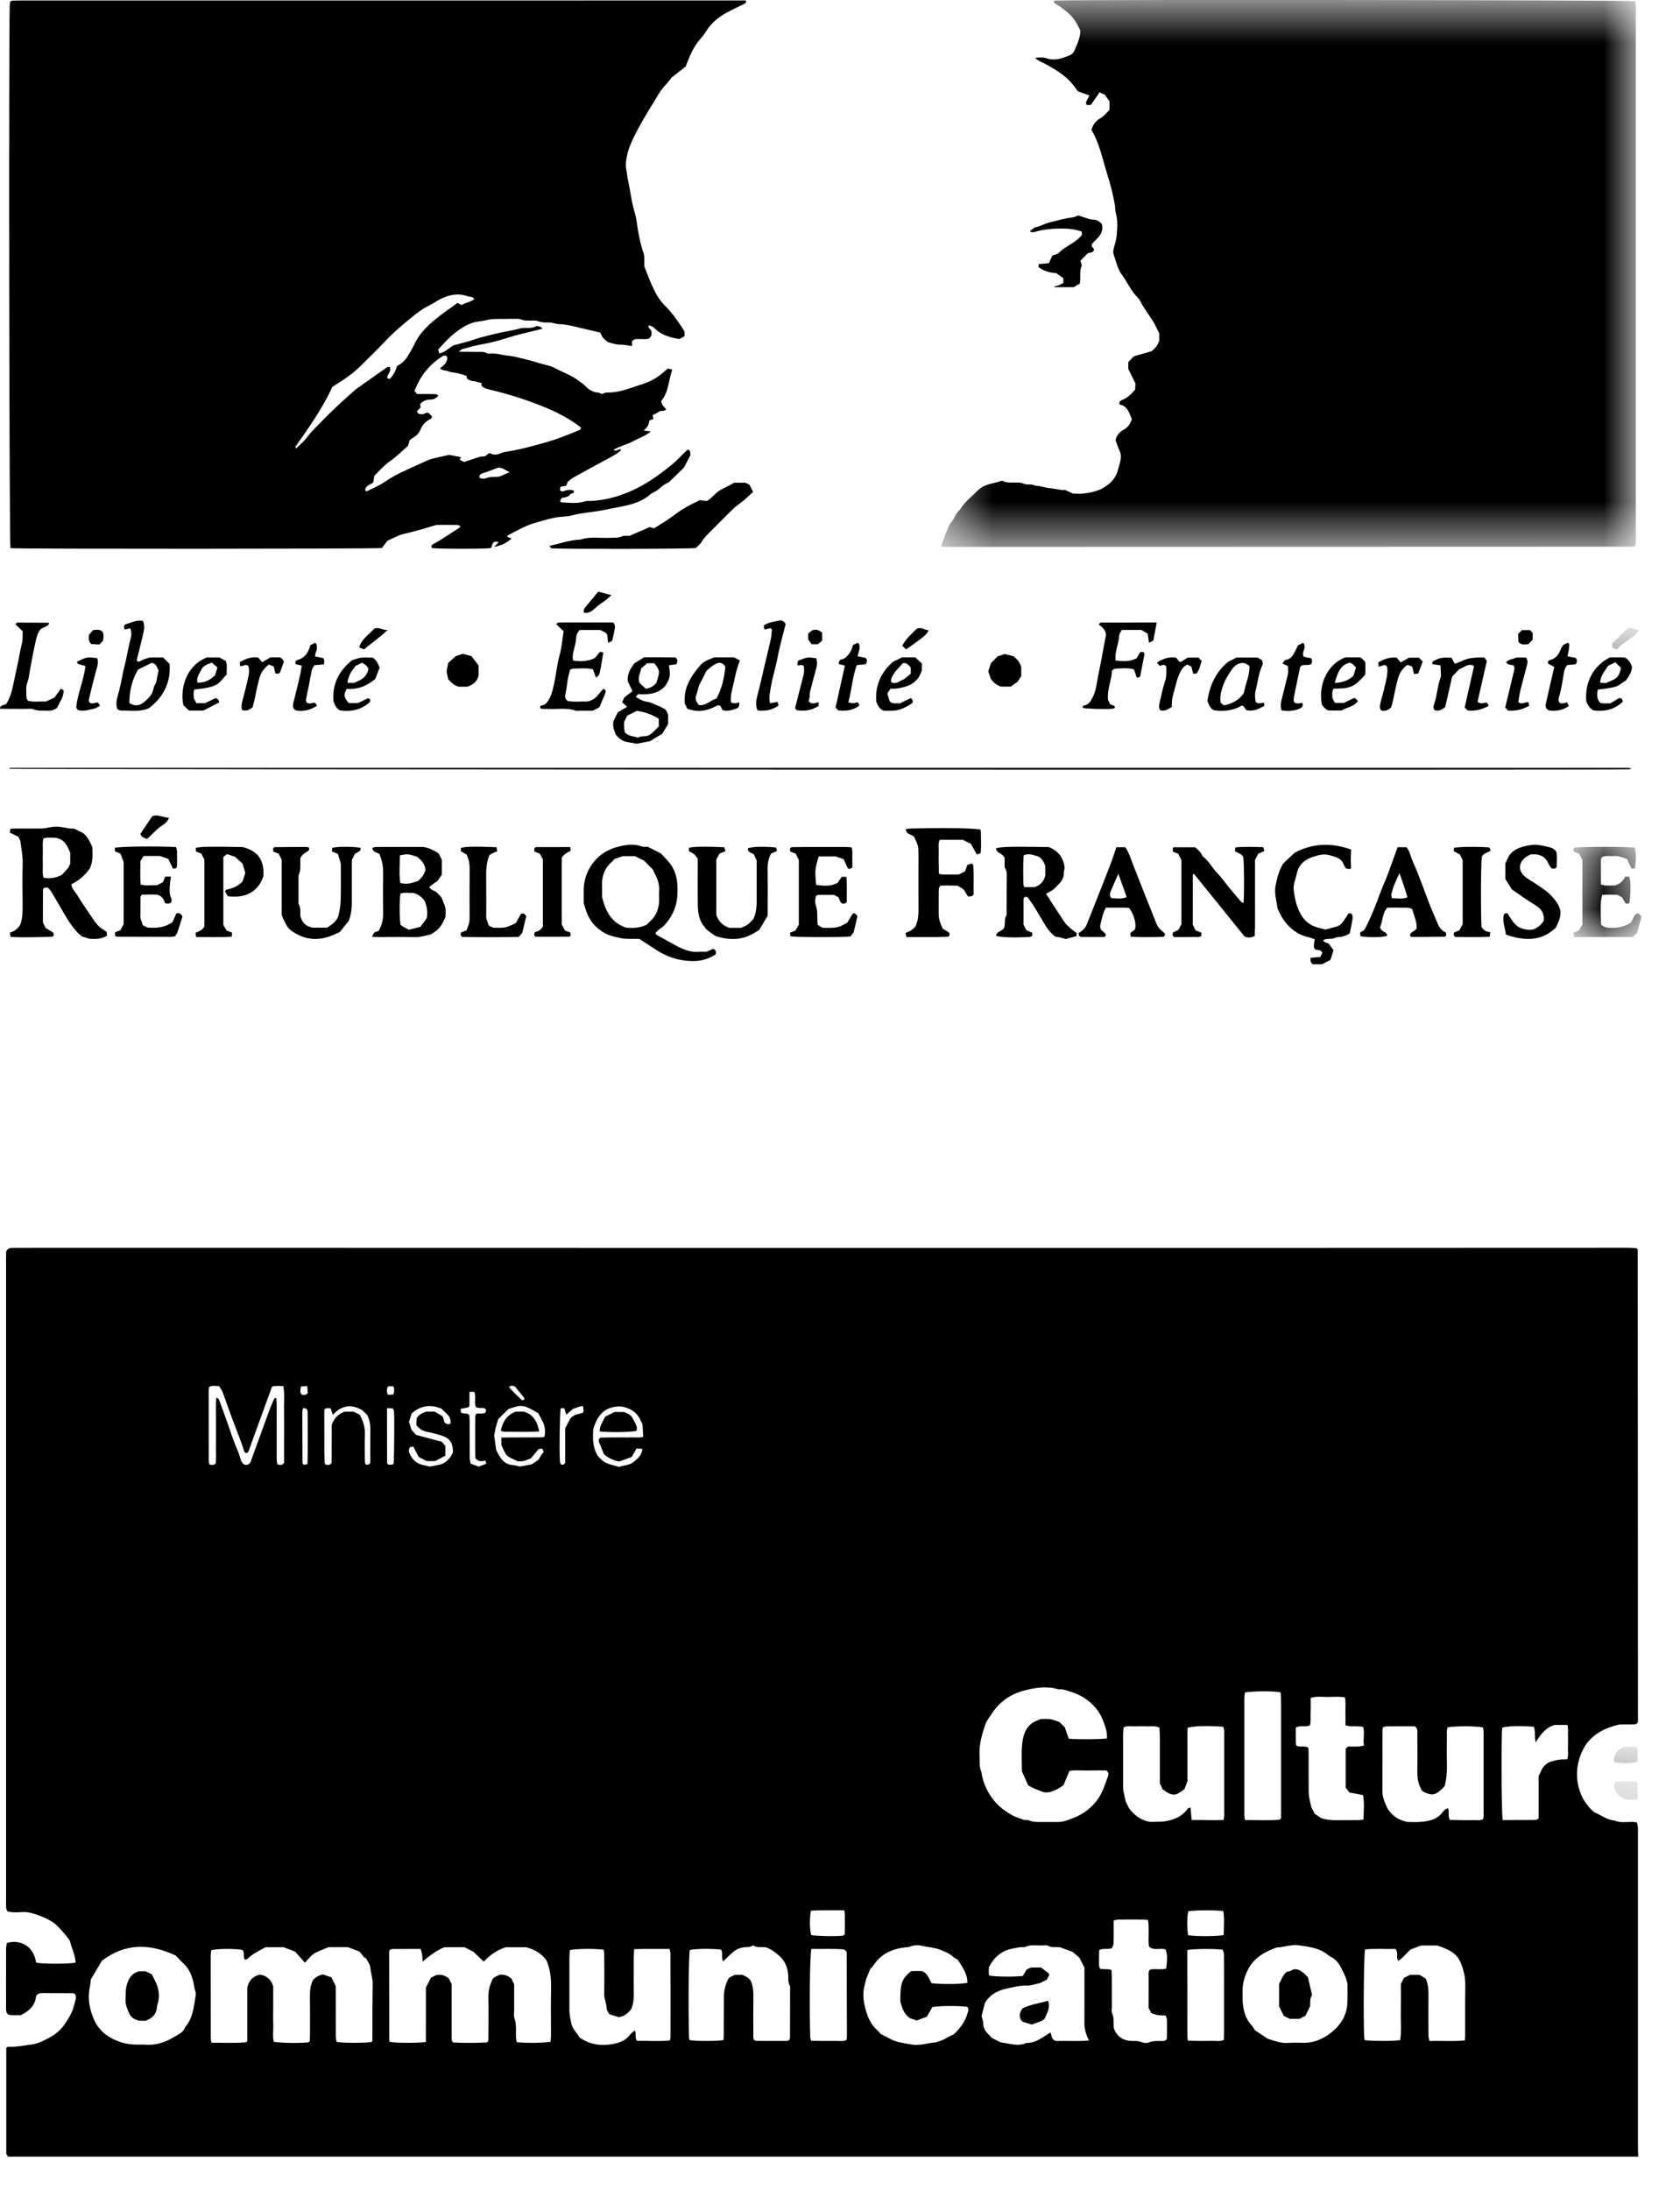 <?xml version="1.0" encoding="utf-8"?><svg viewBox="0 0 33 43" xmlns="http://www.w3.org/2000/svg" xmlns:xlink="http://www.w3.org/1999/xlink"><defs><path id="0" d="m.49.648h13.64v10.74h-13.64z"/><path id="1" d="m.907.278h1.338v1.771h-1.338z"/><path id="2" d="m.705.634h.54v1h-.54z"/><path id="3" d="m.701.954h.544v1h-.544z"/><path id="4" d="m.665.977h.58v1h-.58z"/><mask id="8" fill="#fff"><use xlink:href="#3"/></mask><mask id="9" fill="#fff"><use xlink:href="#4"/></mask><mask id="7" fill="#fff"><use xlink:href="#2"/></mask><mask id="5" fill="#fff"><use xlink:href="#0"/></mask><mask id="6" fill="#fff"><use xlink:href="#1"/></mask></defs><g fill="#000" fill-rule="evenodd" transform="translate(0-1)"><path d="m.16 43.35c-.011-.015-.021-.029-.037-.05v-2.083c.015-.011.025-.025.034-.024.157.008.309-.026.463-.044.064-.007.127-.032.188-.055.056-.022.107-.053.161-.08.129-.067.233-.159.315-.283.076-.115.145-.23.175-.367.015-.069.055-.133.014-.21-.014-.004-.031-.013-.048-.013-.192-.001-.385-.001-.578-.002-.048 0-.097 0-.138.054-.014.182-.131.3-.301.379-.083-.004-.167.014-.25-.013-.011-.016-.025-.029-.03-.045-.007-.022-.009-.047-.009-.07 0-.398-.001-.795.001-1.193 0-.034.012-.068.018-.097.254-.074.524.054.571.386.124.029.614.03.775.001-.003-.149-.077-.281-.111-.427-.073-.113-.166-.213-.265-.311-.121-.118-.478-.265-.654-.256-.1.006-.203.015-.308-.012-.009-.024-.023-.045-.025-.067-.004-.054-.002-.108-.002-.162 0-4.179 0-8.357 0-12.536 0-.071.001-.143.002-.194.034-.064.074-.07.118-.07.139 0 .277-.001.416-.001 1.956 0 3.913-.001 5.87 0 1.709 0 3.419.001 5.129.001 2.842 0 5.683 0 8.525 0 1.926 0 3.853 0 5.779 0 2.01-.001 4.01-.001 6.02-.002.059 0 .118.005.166.007.014.014.02.018.022.023.003.005.004.012.004.017.001 3.059.003 6.117.004 9.176 0 .035 0 .071 0 .091-.028.046-.059.045-.089.045-.096.001-.192.001-.277.001-.268.064-.497.173-.657.396-.297.465-.195 1.026.162 1.326.13.051.248.154.404.165.138.064.286.004.437.037.006.029.016.062.019.096.003.048.001.096.001.145 0 2.035 0 4.07 0 6.105 0 .072.003.144.005.216h-32.01m5.974-3.459c.049-.064.116-.099.198-.119.054.019.11.038.169.058.028.058.058.116.085.172v.185c0 .265 0 .53.001.794 0 .04.01.08.015.117.159.023.544.023.69.001.005-.01.014-.021.014-.031.001-.366-.002-.733.006-1.099.002-.116-.036-.223-.048-.336-.008-.067-.059-.128-.091-.192-.005.004-.01.008-.015.012-.038-.047-.076-.093-.104-.128-.089-.034-.161-.062-.228-.088h-.383c-.074.032-.163.066-.249.107-.09.043-.145.131-.213.199-.068-.077-.131-.148-.192-.218-.081-.031-.159-.061-.226-.087h-.352c-.132.065-.258.133-.364.232-.011.01-.032.008-.046.011-.046-.059.006-.137-.047-.189-.146-.028-.478-.027-.613.004-.004.038-.011.078-.011.119-.001.541 0 1.082.001 1.624 0 .022.009.044.016.075.228-.002.449.01.67-.008.01-.001.018-.015.032-.028v-1.053c.037-.144.117-.216.243-.249.134.016.222.094.266.23 0 .117 0 .237 0 .357 0 .127-.004.253.001.379.005.118-.016.238.009.353.14.023.46.03.673.013.009 0 .018-.013.036-.026.001-.04.003-.088.003-.135.001-.246.003-.493-.001-.74-.001-.109.009-.214.055-.316m2.222 1.209c.002-.365 0-.72.001-1.07.036-.068.068-.132.1-.193.042-.021.08-.04.105-.052.095-.018.167.007.241.062.017.033.039.075.06.114 0 .354 0 .703 0 1.052 0 .018.002.036.004.054.001.006.001.012.004.017.003.005.008.009.024.025.209.011.43.009.651 0 .01-.001.019-.013.028-.019.004-.012.01-.023.01-.034.001-.276.005-.552 0-.827-.003-.13.026-.249.083-.362.006-.011.015-.019.029-.035.035-.017.078-.038.109-.054.097-.01.165.024.229.072.019.038.037.076.057.116 0 .167 0 .335 0 .504 0 .054-.012.113.005.161.047.129.024.261.032.392.002.028.01.056.015.081.211.019.531.015.663-.01.003-.044.008-.09.008-.137 0-.301-.005-.602.002-.903.004-.188-.014-.369-.084-.544-.002-.005-.006-.01-.009-.016-.1-.138-.238-.216-.397-.255h-.403c-.175.058-.309.156-.43.282-.072-.069-.137-.131-.202-.194-.058-.029-.117-.059-.177-.089h-.393c-.157.065-.29.163-.429.283-.003-.061-.003-.103-.009-.144-.005-.033-.018-.065-.029-.105-.182 0-.356 0-.531.001-.022 0-.045.005-.058.007-.013.013-.02.016-.021.021-.004.011-.008.023-.008.035 0 .578.001 1.155.002 1.733 0 .006.001.012.004.017.003.005.008.009.013.013.144.021.517.023.701.001m13.381-5.962c-.006-.064-.003-.119-.017-.169-.027-.091-.058-.182-.099-.267-.034-.068-.08-.133-.132-.19-.131-.144-.295-.241-.48-.295-.072-.022-.147-.054-.227-.043-.231-.07-.462-.033-.686.027-.232.062-.471.202-.642.479-.034.056-.081.107-.102.168-.071.202-.131.408-.12.627.006.108-.01.217.036.319.042.316.238.629.506.79.046.028.089.06.138.082.059.027.123.046.205.075.013.001.053-.007.084.006.093.04.189.031.284.032.048.001.096 0 .144 0 .226.001.228.006.437-.075.199-.076.363-.195.49-.374.1-.141.143-.301.202-.456.012-.031.012-.072-.037-.107-.113 0-.239-.002-.365.001-.125.002-.251-.013-.358.008-.045.108-.084.201-.116.279-.051.034-.084.061-.121.079-.102.048-.201.093-.323.042-.083-.034-.165-.068-.25-.115-.042-.094-.085-.192-.124-.279 0-.183-.013-.353.004-.52.02-.206.08-.401.309-.48.017-.006.032-.016.048-.024.067 0 .134-.007.199.002.052.006.102.031.177.056.031.03.078.076.104.101.034.097.058.164.08.226.204.017.607.014.752-.005m-.923 4.101c-.086-.01-.166.013-.239-.032-.018-.011-.047-.009-.071-.006-.124.013-.252-.027-.373.031-.015.008-.035.004-.053.004-.067-.001-.129.017-.194.028-.227.041-.37.178-.467.365-.003.064-.01.117.007.166.143.024.458.027.658.008.025-.042.051-.088.075-.128.034-.015.062-.027.09-.039h.193c.044.033.096.072.147.113.008.006.009.021.014.035-.015.03-.031.061-.046.091-.056.028-.11.055-.134.067-.108.022-.184.053-.258.049-.117-.006-.227.024-.337.046-.175.035-.353.083-.487.291-.016.061-.044.17-.067.26.014.059.031.098.032.139.002.09.037.161.103.22.031.028.056.063.063.071.083.041.137.067.178.088.177.023.34.088.505.011.187.005.322-.114.471-.205.033.052.002.129.106.167.194-.006.421.011.653-.009-.061-.115-.091-.227-.091-.347.001-.362.001-.723.001-1.084-.033-.065-.066-.129-.099-.195-.05-.042-.1-.085-.134-.114-.093-.034-.166-.061-.246-.091m3.214-2.499c.005-.047.01-.07.01-.094 0-.553.001-1.106 0-1.659 0-.027-.014-.055-.02-.079-.329-.021-.568-.015-.7.021-.005.17-.001.344-.002.517-.001.18 0 .36 0 .533-.022.057-.04.106-.057.151-.176.147-.245.147-.433.005-.017-.04-.036-.083-.052-.119 0-.19.001-.37 0-.55-.001-.179.005-.359-.008-.538-.08-.044-.16-.024-.236-.027-.078-.003-.156-.003-.234 0-.077.002-.155-.016-.234.019-.004.044-.01.085-.01.126-.001.349-.001.697 0 1.046 0 .03.002.06.008.089.013.064.028.127.043.194.022.045.046.093.067.137.106.134.228.236.417.266.111-.006.24.005.372-.029.153-.038.274-.107.365-.234.007-.011.029-.011.053-.02.008.083.014.158.022.245.212-.002.414.008.629 0m4.396-1.819c-.004.026-.012.054-.012.083-.002.084.003.168-.001.253-.011.274.032.551-.045.822-.178.184-.239.197-.439.092-.063-.105-.097-.222-.095-.352.003-.259.001-.517 0-.776 0-.047.009-.098-.049-.143-.173 0-.36 0-.546.001-.028 0-.055.011-.083.018-.003.032-.007.055-.007.079-.001.391 0 .783-.001 1.174-.001.092.025.176.062.259.02.043.04.086.043.092.109.16.235.223.388.256.076 0 .16.005.244-.001.162-.012.319-.037.433-.176.03-.036.061-.086.121-.091.025.075-.009.15.032.227.068.002.139.004.21.005.079.001.157.002.235 0 .07-.003.142.013.209-.017.004-.027.01-.044.01-.061 0-.554 0-1.107 0-1.661 0-.028-.009-.057-.013-.082-.148-.029-.546-.03-.696-.001m-1.62 4.36c-.023.153-.034 1.239-.018 1.7.001.029.008.057.011.083.196.02.555.019.698-.001.027-.183.008-.368.012-.553.003-.186.001-.373.001-.551.023-.045.043-.082.063-.121.043-.021.086-.042.12-.058h.182c.034.021.075.045.116.069.004.003.007.01.011.014.044.101.052.207.05.315-.003.265-.001.53 0 .794 0 .034.012.067.019.108.235-.008.461.012.696-.012.003-.038.006-.067.006-.096.001-.324-.002-.649.003-.974.001-.109-.012-.215-.042-.318-.074-.252-.157-.344-.418-.444-.033-.013-.068-.023-.093-.032h-.319c-.067.026-.139.054-.2.078-.093.074-.152.169-.246.225-.048-.071.009-.159-.053-.235-.196.005-.399-.01-.599.009m-14.356-.005c-.003.073-.008.126-.008.18-.001.228-.003.457.001.686.001.109-.008.214-.052.315-.063.075-.132.14-.245.154-.054-.017-.116-.036-.182-.056-.019-.038-.055-.075-.055-.112.001-.097-.048-.183-.047-.281.004-.265.002-.53 0-.795 0-.028-.008-.056-.012-.081-.19-.022-.526-.019-.663.007-.003.05-.009.103-.009.156-.001.342 0 .685 0 1.028-.001.079.019.153.031.229.017.122.104.198.16.294.011.019.037.03.057.042.172.106.362.132.555.105.147-.02.293-.061.39-.194.023-.031.06-.052.093-.081.033.071-.01.144.045.206.211-.007.426.014.641-.009.006-.027.013-.044.013-.061.001-.548.001-1.096-.001-1.644 0-.028-.01-.056-.017-.092-.23.001-.451-.003-.695.004m1.753 1.787c.003-.029.007-.047.007-.064.001-.264.002-.529.003-.793 0-.122.031-.235.084-.343.005-.01.016-.018.029-.033.031-.015.068-.033.103-.05h.148c.032.017.066.031.095.051.025.016.045.039.064.057.051.11.057.222.056.336-.004.247-.002.493-.001.74 0 .034-.01.072.026.105.012.002.029.009.046.009.186.001.373.001.559.001.029 0 .061.002.08-.028.003-.011.009-.022.009-.033.001-.319.002-.638.002-.956 0-.024.004-.052-.007-.071-.035-.062-.026-.128-.029-.193-.009-.147-.053-.276-.167-.382-.085-.078-.174-.142-.274-.177-.092-.009-.179.015-.25-.038-.07.052-.146.025-.213.045-.167.027-.254.171-.377.268-.042-.078.005-.164-.04-.23-.209-.021-.49-.017-.612.008-.024.144-.033 1.075-.016 1.726 0 .016.011.032.016.046.158.02.501.02.659-.001m10.439-.195c.077.051.141.094.206.136.02.013.039.03.061.036.13.039.257.091.399.077.095-.009.192-.002.288-.002.172.002.327-.051.469-.145.105-.07.197-.155.268-.257.082-.118.124-.257.128-.402.004-.126.001-.252.001-.358-.02-.064-.029-.112-.049-.153-.06-.12-.104-.251-.217-.336-.037-.028-.084-.045-.12-.075-.163-.139-.366-.156-.564-.188-.15-.025-.293.039-.441.042-.241.086-.454.205-.572.45-.058.12-.095.243-.097.376-.001.078-.004.157.001.234.012.176.053.341.18.473.024.025.038.059.059.092m-21.2-1.469c-.503-.231-.979-.252-1.448.106-.066.111-.142.24-.218.368-.002.082-.023.157-.032.233-.021.182.016.359.083.525.055.133.141.251.262.335.181.126.384.187.605.185.054 0 .109-.003.163.001.205.014.391-.05.561-.154.078-.048.177-.083.209-.187.157-.175.171-.4.209-.616.006-.034.004-.074-.009-.106-.017-.04-.019-.08-.026-.121-.03-.155-.084-.298-.203-.41-.053-.049-.101-.103-.156-.159m13.565.462c-.02.09-.041.158-.05.229-.017.144.013.284.055.423.043.14.107.265.221.362.032.026.054.064.055.065.086.044.135.066.182.093.133.075.283.088.428.116.161.031.319-.034.479-.042.011 0 .022-.012.033-.014.12-.025.214-.104.316-.143.169-.157.232-.285.275-.422.014-.042.023-.081-.006-.119-.153-.024-.544-.023-.687.004-.033.056-.068.118-.109.19-.064.024-.135.05-.198.074-.055-.019-.1-.034-.131-.044-.128-.084-.155-.21-.191-.324-.004-.364.027-.452.214-.602.078.002.161-.01.228.006.106.056.125.158.172.232.202.025.589.02.703-.009.001-.175-.098-.309-.188-.45-.033-.021-.071-.04-.101-.068-.064-.058-.141-.086-.219-.12-.128-.056-.266-.057-.398-.09-.08-.02-.165-.008-.244.026-.011.004-.024.001-.036.002-.273.027-.508.122-.663.364-.019.03-.048.053-.059.065-.035.084-.062.15-.081.196m9.463-4.563c.076 0 .142.002.207-.001.034-.002.068-.012.109-.02-.024-.125.018-.244-.016-.363-.084-.023-.163-.009-.24-.015-.034-.002-.067-.01-.108-.017 0-.099.001-.188-.001-.278-.002-.089.011-.179-.011-.274-.115-.015-.222-.009-.329-.007-.112.003-.227-.02-.343.021 0 .094.004.184-.001.274-.005.088.01.179-.013.262-.09.045-.188-.008-.278.047 0 .094 0 .19.001.286 0 .022.005.045.008.064.077.046.164-.007.238.046.002.046.005.093.005.14.001.235 0 .47.001.705 0 .041.003.084.01.125.01.058.025.115.043.198.016.03.043.083.067.129.047.031.087.057.127.083.163.058.332.038.499.04.079.001.157.001.235 0 .029-.001.057-.007.095-.011.005-.167.021-.326-.008-.481-.096-.019-.182-.035-.267-.052-.028-.035-.054-.068-.074-.093v-.765c.011-.011.028-.028.044-.043m-3.909 3.926c-.019-.183.011-.351-.018-.52-.033-.004-.056-.009-.079-.009-.168-.001-.337-.002-.505 0-.028 0-.055.012-.09.02 0 .055 0 .102 0 .15 0 .102.002.205-.003.307-.001.032-.024.062-.034.086-.086.029-.169-.006-.248.037-.002.096-.004.191-.003.287 0 .027.012.055.017.077.079.023.154-.005.228.029.002.045.006.086.006.127.001.198 0 .397.001.595 0 .042-.012.091.005.125.047.099.02.202.035.296.03.088.083.151.154.197.088.05.183.053.279.052.035 0 .072.008.105.02.053.02.11.027.158.005.065-.03.129-.022.194-.026.047-.003.096.011.137-.02.005-.014.014-.024.014-.035.001-.12.003-.241.001-.361-.001-.027-.016-.054-.025-.084-.055-.002-.104 0-.151-.008-.045-.007-.089-.026-.13-.038-.021-.04-.038-.071-.054-.102 0-.219 0-.435.001-.652 0-.034-.009-.073.033-.103.098-.02.208.01.309-.017.028-.187.025-.276-.008-.377-.105-.037-.229.034-.329-.058m1.885-4.988c-.004.043-.011.089-.011.136-.001.758-.001 1.516 0 2.275 0 .028.008.056.013.094.231-.001.452.011.674-.006.009-.001.017-.015.035-.03 0-.744 0-1.496 0-2.248 0-.066-.003-.132-.005-.198 0-.006-.002-.012-.005-.017-.003-.005-.008-.008-.013-.013-.161-.023-.525-.021-.688.007m5.063 2.505c.22 0 .429 0 .639-.002.021 0 .042-.015.068-.026v-.835c.018-.037.03-.058.038-.081.048-.12.13-.193.261-.22.053-.011.103-.026.157-.026.035 0 .069-.002.106-.003.027-.078.012-.151.014-.221.003-.078.002-.157.001-.235-.001-.07.008-.142-.011-.219h-.252c-.164.048-.275.178-.37.342-.023-.079-.014-.144-.018-.209-.003-.033-.012-.066-.017-.097-.29-.021-.506-.015-.622.017-.003.032-.009.068-.01.103-.012.583-.005 1.528.016 1.712m-13.58 2.531c-.029.163-.039 1.188-.02 1.746 0 .016.01.032.019.057.077.002.154.003.231.004.078 0 .156.001.234-.001.075-.002.154.016.229-.019.003-.03.007-.053.007-.076-.001-.547-.003-1.093-.005-1.639 0-.005-.004-.011-.006-.016-.003-.006-.006-.011-.011-.019-.012-.009-.026-.027-.041-.028-.209-.018-.418-.005-.637-.009m7.386.02c0 .574 0 1.139.001 1.704 0 .023.007.045.012.077.083.002.16.005.237.006.078 0 .156-.001.234-.002.076-.001.154.016.234-.018.001-.06.004-.113.004-.166 0-.282 0-.564 0-.846 0-.222.001-.444-.002-.666 0-.033-.016-.066-.024-.095-.178-.02-.533-.018-.696.006m-17.895-10.841c.003.047.008.093.008.139 0 .349 0 .698 0 1.047.001.04.008.08.011.116.052.019.091.027.134-.024 0-.157 0-.325 0-.493 0-.168.003-.337-.001-.505-.004-.167.016-.335-.013-.511-.079-.004-.149-.012-.223.01-.155.426-.309.851-.463 1.275-.002.005-.007.01-.012.014-.004.004-.009.008-.014.011-.004.003-.01.004-.018.007-.012-.01-.034-.018-.038-.032-.086-.28-.205-.546-.301-.821-.041-.118-.082-.236-.127-.353-.015-.037-.042-.07-.066-.111-.067.001-.132-.022-.194.015-.004.02-.011.038-.011.055 0 .469 0 .939.001 1.409 0 .021.012.043.017.062.044.008.079.015.121-.023.011-.096.003-.203.004-.311.002-.108.001-.216.001-.325 0-.108-.001-.216 0-.325.001-.107-.006-.215.006-.333.025.016.046.022.05.034.055.145.107.29.159.436.054.151.102.305.162.454.034.083.07.164.095.25.014.051.03.104.077.138.045.021.082.014.126-.035.122-.337.249-.689.378-1.04.026-.072.059-.142.09-.213.002-.004.009-.007.015-.01.005-.002.011-.003.026-.007m4.422.779c.065-.001.112-.002.159-.002.204-.001.408-.001.612-.002.029 0 .06.003.08-.027.015-.176.003-.216-.129-.449-.296-.17-.311-.172-.583-.081-.066.066-.135.133-.202.2-.018.059-.036.115-.05.173-.014.057-.022.115-.029.149.015.105.026.187.039.28.023.043.047.099.081.148.059.087.138.145.25.152.052.003.104.021.135.028.09-.017.159-.029.229-.042.044-.029.088-.059.139-.092.011-.021.024-.047.04-.072.019-.03.04-.057.059-.083-.011-.025-.018-.041-.027-.063-.029.003-.057.006-.072.008-.062.075-.114.139-.152.184-.063.023-.102.042-.142.051-.04.008-.083.005-.117.006-.252-.117-.214-.096-.32-.316v-.15m2.772-.257c-.015-.031-.03-.064-.045-.096-.058-.12-.148-.191-.278-.235-.111-.037-.208-.027-.312.007-.101.034-.173.096-.232.186-.047.072-.076.148-.1.22-.012.188-.015.367.09.537.131.137.131.137.418.215.085-.035.196-.028.277-.093.081-.065.168-.132.179-.262-.042-.003-.076-.004-.115-.007-.031.056-.06.107-.092.165-.086.032-.175.064-.246.09-.123-.022-.212-.068-.301-.141-.029-.073-.063-.155-.096-.238-.011-.03-.012-.058.024-.09.062-.001.133-.003.205-.003.072-.001.144-.001.216-.001.072 0 .145.002.217 0 .07-.002.143.009.205-.012-.005-.081-.009-.152-.014-.242m10.716 10.03c.168.025.556.023.699-.003.004-.157.018-.315-.006-.472-.183-.021-.555-.018-.689.004-.025.127-.027.304-.004.471m-15.16-10.02c.002-.05.005-.098.007-.131.05-.078.114-.107.188-.131h.168c.039.023.084.051.131.078.059.034.034.114.074.146.043.028.076.033.108.004-.009-.124-.009-.124-.183-.287-.22-.092-.417-.056-.585.095-.021.065-.037.116-.052.166.017.053.034.104.052.158.03.033.062.068.088.096.179.047.345.092.504.135.03.034.053.061.07.081v.194c-.071.037-.139.073-.199.105h-.167c-.058-.031-.111-.058-.157-.082-.037-.072-.07-.135-.105-.201-.027.003-.049.005-.065.007-.03.048-.026.09-.008.129.053.114.133.198.262.223.046.009.092.022.132.032.064-.012.122-.023.18-.034.059-.012.111-.035.158-.078.054-.05.096-.105.121-.179-.006-.042-.005-.091-.019-.135-.028-.093-.101-.148-.189-.177-.096-.031-.194-.059-.293-.077-.088-.016-.158-.051-.221-.137m8.406 9.53c-.23.001-.443-.005-.654.007-.029.164-.026.356.005.48.127.021.445.027.623.012.009-.001.018-.013.037-.028.004-.122.002-.253.002-.384-.001-.023-.007-.045-.013-.087m-9.517-9.732c.069.127.106.249.101.386-.006.168-.002.337-.001.505 0 .029.008.057.011.082.04.014.067.016.097-.029 0-.19-.003-.394.001-.598.002-.115-.005-.227-.062-.34-.037-.036-.079-.078-.097-.095-.162-.092-.299-.106-.467-.01-.016.014-.061.054-.114.101-.015-.046-.026-.084-.041-.13-.029 0-.058-.002-.086.001-.01.001-.019.013-.038.028 0 .275 0 .557.001.84 0 .072.004.144.006.215.001.005.008.01.013.016.038.022.076.024.123-.018.005-.249 0-.506.003-.756.048-.126.125-.213.253-.257h.177c.036.018.074.037.12.059m2.156-.449c0 .104 0 .188-.001.271 0 .011-.011.021-.018.032-.049.01-.1.02-.155.031.003.031.004.053.006.074.053.032.117-.004.165.047.002.041.006.088.006.135 0 .234 0 .468.002.702 0 .04.011.08.017.118.059.021.108.039.162.058.046-.017.094-.036.143-.055-.003-.025-.006-.042-.008-.059-.127.013-.127.013-.195-.038-.003-.012-.01-.023-.01-.034-.001-.264-.002-.528 0-.792 0-.021.013-.043.018-.059.067-.016.13.009.179-.021.022-.037.017-.063-.01-.084-.055-.025-.12.008-.178-.03-.033-.094.013-.201-.029-.296h-.094m1.791.322c-.019.142-.028.834-.014 1.053.001.017.012.033.017.047.034.015.061.015.086-.027v-.68c.028-.053.053-.094.072-.138.027-.066.076-.106.14-.129.039-.013.081-.02.12-.032.01-.003.017-.015.03-.028-.003-.03-.007-.064-.011-.106-.078-.003-.133.039-.19.047-.049.041-.093.078-.141.119-.014-.049-.026-.088-.037-.126h-.072m-3.411-.003c0 .374 0 .723.001 1.072 0 .01.01.02.021.039.023 0 .052.002.08-.001.01-.001.019-.012.028-.019.011-.107.018-.902.007-1.026-.001-.017-.012-.033-.021-.058-.032-.002-.065-.004-.116-.007m-1.647-.002c-.007.03-.017.053-.017.075.001.337.002.674.005 1.01 0 .009.014.017.026.031.019-.004.041-.008.071-.013.009-.348.004-.69.003-1.031 0-.017-.01-.033-.018-.055-.021-.006-.042-.011-.07-.018m4.301-.151c.043-.004.049-.022.043-.045-.063-.077-.123-.151-.183-.224-.038-.017-.076-.026-.119.007.081.102.175.182.259.262m-2.528-.113c.016-.068.027-.114-.007-.161h-.098c-.029.058-.033.108-.001.167.032-.002.066-.004.106-.006m-1.816-.157c-.012.059-.024.111.011.157.044.012.084.02.121-.028-.002-.039-.005-.084-.008-.138-.047.004-.086.006-.124.009"/><path d="m.205 11.765c-.023-.202-.035-9.722-.014-10.649.001-.029.005-.058.008-.08.012-.01.017-.014.022-.017.005-.003.011-.006.016-.006.042-.002.084-.003.126-.003 4.763-.001 9.526-.001 14.288-.001.012.046-.014.057-.04.071-.108.053-.216.104-.322.16-.166.088-.309.202-.412.364-.035.055-.073.109-.117.157-.143.159-.217.353-.292.546-.048.037-.095.073-.142.11-.042.033-.084.066-.133.105-.035.043-.072.098-.118.144-.069.069-.119.149-.168.231-.116.194-.24.385-.347.584-.1.189-.205.377-.248.593-.016.085-.027.17-.011.249.015.07.018.142.034.211.041.179.06.363.106.541.025.098.055.195.068.294.026.208.067.411.134.61.019.054.01.118.013.178.001.024 0 .048 0 .074.048.121.093.245.146.364.068.151.144.297.267.416.116.111.207.244.299.376.028.039.051.08.078.124v.091c-.036.02-.072.039-.102.056-.067-.014-.126-.023-.182-.04-.11-.032-.211-.082-.294-.162-.035-.033-.071-.061-.126-.065-.018.057.048.077.053.111.009.06.01.107-.05.147-.081.023-.179-.002-.282.014-.013.011-.031.025-.048.039v.094c-.079-.011-.154-.029-.228-.028-.081.002-.153-.023-.242-.048-.026-.022-.066-.049-.097-.085-.026-.031-.041-.071-.059-.104-.146-.035-.284-.068-.423-.1-.121-.029-.242-.062-.369-.064-.077-.001-.149-.039-.229-.035-.071.004-.141-.001-.211-.028-.043-.017-.095-.006-.143-.008-.06-.001-.119.001-.178-.022-.042-.017-.094-.012-.142-.013-.06-.001-.119.002-.179.002-.126.002-.25-.008-.375.027-.073.02-.152.019-.228.04-.148.041-.271.125-.386.216-.117.093-.217.206-.32.319.009.028.015.05.023.076.118-.023.19-.11.279-.159.129-.036.257-.064.381-.107.146-.05.296-.086.446-.122.167-.041.339-.062.505-.109.023-.006.048-.002.072-.003.072-.001.143.004.212-.031.022-.012.059-.001.087.006.015.003.026.022.045.04-.132.032-.256.064-.381.093-.115.027-.229.059-.342.096-.164.053-.332.093-.502.123-.116.021-.231.055-.345.086-.02.006-.037.024-.077.052.132.002.239.003.347.005.071.002.145-.012.212.027.01.006.024.009.035.007.127-.019.248.028.372.039.124.011.245.047.366.076.133.031.262.079.396.109.069.016.137.043.199.077.148.08.31.132.442.24.037.03.08.053.112.087.073.077.153.133.263.137.023.001.044.018.066.027.035-.011.069-.03.103-.029.215.007.409-.07.607-.135.148-.049.294-.098.419-.195.056-.043.111-.09.174-.142.021.006.047.013.082.023-.073.216-.071.446-.217.618.009.071.053.11.098.157-.033.054-.1.02-.143.051-.037.029-.083.045-.124.067.006.026.011.048.017.076-.026.01-.048.017-.077.027-.009.032-.014.073-.032.106-.019.034-.052.06-.082.093.044.006.086.012.141.019-.113.092-.242.133-.358.196-.119.065-.255.091-.373.163.027.028.047.018.069.007.02-.01.044-.012.073-.019-.004.018-.004.029-.008.033-.055.046-.116.083-.18.117-.247.132-.493.268-.738.404-.041.023-.077.055-.116.084-.011.026-.021.053-.032.08-.036.007-.071.013-.113.021-.004.023-.008.045-.012.068.019.01.035.026.05.024.029-.003.056-.019.085-.024.029-.006.059-.008.089-.006.017 0 .033.011.055.019-.006.017-.008.037-.019.045-.013.009-.043.004-.05.015-.04.063-.108.065-.172.077-.014.021-.025.041-.036.058.012.014.019.03.026.03.155.006.31.031.464-.02.033-.011.071-.006.107-.007.265-.011.518-.076.76-.179.204-.086.394-.199.573-.329.165-.12.327-.242.466-.393.036-.039.077-.074.113-.108.069.016.042.067.055.105-.042.081-.083.161-.127.247-.09.087-.185.18-.296.288-.062.026-.136.073-.202.137-.046.044-.117.061-.166.104-.164.143-.363.198-.569.238-.128.025-.256.05-.384.075-.192.038-.389.045-.579.097-.114.031-.237.023-.353.047-.14.029-.277.071-.413.112-.172.053-.327.146-.487.227-.009.005-.014.018-.027.035.028.011.053.02.09.034-.099.084-.203.14-.344.164.037-.037.059-.06.092-.093-.034-.006-.055-.01-.064-.012-.081.019-.058.095-.096.13-.159.018-1 .017-1.153-.001-.029-.044.003-.068.034-.084.17-.088.322-.205.486-.302.014-.008.022-.023.043-.045-.031-.011-.052-.023-.072-.023-.127-.002-.253-.003-.38-.001-.035.001-.07.012-.103.023-.193.062-.388.112-.584.16-.092.023-.176.074-.297.127-.028.036-.076.098-.111.144-.173.018-7.114.02-7.296.003m7.81-2.01c-.11.095-.225.211-.356.303-.12.084-.212.192-.305.285-.01.053-.017.093-.024.135-.065.037-.139.059-.159.139.007.009.013.019.025.035.12-.06.246-.112.361-.189.093-.063.192-.121.293-.171.166-.082.335-.156.504-.232.048-.022.099-.042.15-.055.109-.028.219-.05.317-.072.087.016.163.03.237.044-.008.013-.018.03-.03.048.031.018.057.032.084.048.097-.032.192-.063.32-.105.013-.001.06-.005.097-.009.034-.025.057-.043.085-.064.066.035.131.045.205.012.058-.026.125-.037.189-.047.241-.039.475-.107.709-.172.23-.064.45-.153.669-.245.012-.005.018-.028.029-.046-.212-.163-.444-.288-.686-.388-.345-.144-.701-.259-1.066-.348-.071-.017-.152-.03-.207-.088.002-.015.003-.027.005-.049-.05-.013-.1-.033-.152-.038-.056-.005-.105-.017-.141-.061.001-.012.002-.024.003-.035-.052-.033-.112-.039-.168-.057-.064-.021-.134-.013-.19-.04-.052-.025-.119-.007-.17-.061.076-.053.136-.109.144-.198.001-.016-.012-.032-.018-.045-.01-.003-.015-.006-.021-.006-.012-.001-.024 0-.036 0-.27.164-.458.396-.57.694.015.018.031.036.052.061.063 0 .129 0 .194 0 .06 0 .12 0 .18.004.014.001.026.018.04.028-.043.056-.095.077-.158.076-.076-.001-.138.03-.196.086.002.022.005.044.008.072-.02.019-.046.043-.072.068.008.036.029.055.06.061.043.007.083-.001.121-.025.008-.005.022-.002.035-.002.014.01.03.018.043.031.015.015.027.034.039.049-.012.018-.016.033-.025.038-.097.045-.165.119-.206.216-.035.082-.097.134-.173.175-.015.008-.027.023-.039.034-.009.031-.017.059-.03.106m-2.199.052c.073-.072.155-.136.214-.218.043-.058.089-.112.139-.162.139-.142.278-.284.421-.421.125-.119.257-.233.385-.349.005-.004.009-.008.014-.012.204-.144.408-.289.612-.432.013-.008.032-.006.05-.009.053.09-.053.143-.044.223.013.005.028.01.046.016.075-.074.121-.163.146-.255.088-.047.153-.103.203-.182.055-.086.103-.175.147-.266.094-.193.245-.34.407-.473.137-.113.286-.212.432-.319.024.013.049.027.079.043.076-.05.176-.055.249-.118-.031-.057-.086-.039-.129-.055-.188-.066-.364-.033-.535.055-.079.042-.153.092-.233.132-.135.067-.253.16-.366.254-.166.136-.33.276-.479.434-.164.175-.338.341-.509.511-.097.096-.207.178-.321.255-.069.046-.14.09-.216.138-.19.42-.461.798-.727 1.179.004.009.009.019.015.031m3.967.377c-.089.034-.161.062-.234.089-.033.012-.07.018-.101.035-.024.014-.047.039-.019.083.035.002.083.018.115.002.087-.042.178-.019.266-.034.064-.028.127-.055.2-.086-.083-.038-.142-.096-.227-.089"/><path d="m.49 11.379c.044-.162.108-.307.174-.451.081-.073.096-.195.186-.262.092-.159.238-.269.366-.395.091-.09.218-.119.341-.147.041-.01.08-.023.131-.037.061.04.139.038.217.038.071 0 .142-.007.213.024.065.028.145-.006.21.036.102-.001.196.042.299.05.099.007.197.044.294.034.056.025.105.048.156.072.07 0 .144.008.214-.002.141-.019.278-.046.405-.125.135-.084.227-.189.265-.344.016-.063.04-.125.05-.189.008-.058.01-.118-.017-.176-.031-.065-.051-.134-.081-.212.015-.091.08-.164.164-.21.081-.045.122-.111.156-.201-.052-.117-.078-.261-.242-.291-.013-.05.017-.075.049-.088.105-.04.181-.116.257-.203.002-.036.005-.077.007-.12-.048-.097-.095-.194-.141-.287v-.133c.037-.039.074-.079.108-.115.119-.034.233-.067.345-.099.072-.052.124-.116.155-.206v-.144c-.041-.08-.078-.169-.128-.249-.08-.126-.173-.243-.24-.378-.023-.047-.065-.085-.1-.126-.106-.123-.171-.272-.267-.401-.087-.117-.112-.263-.161-.397-.012-.032-.007-.073 0-.107.017-.081.049-.161.057-.242.015-.149.028-.299-.009-.447-.007-.029-.015-.058-.016-.088-.002-.072-.017-.14-.031-.211-.04-.199-.098-.391-.158-.584-.016-.051-.028-.103-.043-.154-.061-.212-.122-.424-.235-.613.026-.102.084-.178.17-.226.077-.042.125-.11.184-.167v-.167c-.031-.044-.062-.088-.092-.131-.032-.015-.064-.029-.104-.047-.057.083-.11.161-.168.245-.025.002-.053.004-.084.007-.006-.024-.019-.044-.013-.057.017-.042.041-.082.067-.133-.075-.027-.146-.053-.225-.081-.039-.051-.08-.11-.127-.164-.131-.152-.3-.254-.472-.352-.077-.044-.166-.068-.243-.143.085-.007.157-.014.23.011.159.054.306-.003.45-.06.036-.014.073-.05.089-.086.057-.13.118-.26.119-.398-.044-.098-.088-.18-.149-.256-.061-.076-.138-.13-.211-.189-.042-.033-.091-.057-.135-.087-.013-.009-.019-.028-.035-.051.03-.004.051-.009.073-.009.842-.02 11.161-.009 11.353.013.005.025.012.052.014.081.003.042.001.084.001.126 0 3.433 0 6.865 0 10.298 0 .065.007.131-.008.189-.021.01-.031.019-.041.019-4.505.002-9.01.003-13.513.004-.024 0-.047-.005-.08-.009" mask="url(#5)" transform="translate(18 .352)"/><path d="m.942 18.431h-.077c-.008.017-.021.033-.021.049-.002.21-.001.421-.001.635.017.035.035.072.053.108.054.033.105.064.155.094.001.021.002.039.003.056-.01.008-.019.022-.029.022-.269.005-.538.021-.817.003-.005-.027-.01-.054-.015-.084.084-.023.147-.066.201-.147.05-.119.05-.262.05-.405-.002-.271-.006-.542.001-.813.005-.145-.027-.284-.044-.426-.003-.028-.024-.054-.041-.091-.05-.025-.108-.053-.169-.083.005-.023.01-.045.016-.075.04-.001.075-.004.111-.004.15-.001.3 0 .451 0 .036-.001.073.001.108-.006.224-.042.245-.042.474.003.035.006.072.004.104.005.036.018.069.034.101.05.027.013.053.027.079.04.09.07.131.17.179.274-.001.131.024.27-.054.424-.082.116-.201.229-.356.303 0 .086.066.139.105.202.108.178.228.349.345.521.048.07.106.13.181.173.02.011.038.027.06.043.003.024.006.047.008.07-.109.074-.228.07-.35.063-.049-.016-.1-.033-.149-.049-.158-.128-.258-.298-.358-.468-.079-.134-.155-.268-.235-.401-.022-.035-.052-.065-.069-.086m-.088-.968c-.024.087-.011.171-.013.253-.002.09-.003.18 0 .27.002.081-.012.165.013.249.128.027.241.003.356-.051.041-.044.088-.09.129-.141.021-.027.03-.064.04-.086v-.212c-.057-.135-.106-.26-.284-.293-.062.003-.151-.014-.241.011"/><path d="m12.719 17.626c.099.05.179.091.262.133.066.073.141.139.2.225.088.13.12.269.126.42.002.042.001.084 0 .126-.003.256-.097.475-.275.658-.029.029-.067.048-.099.074-.022.018-.04.04-.058.058.011.02.015.034.023.039.125.07.25.139.375.207.026.015.053.029.08.041.115.052.231.095.362.084.053-.005.108-.001.16-.001.046-.019.09-.038.134-.056.049.018.061.053.051.105-.135.09-.282.135-.451.134-.266-.001-.503-.079-.723-.222-.11-.071-.219-.143-.328-.214-.076 0-.148.001-.22-.001-.048-.001-.096-.002-.143-.013-.103-.023-.207-.042-.304-.093-.182-.098-.308-.241-.375-.436-.017-.05-.033-.101-.051-.158 0-.078 0-.163 0-.247-.001-.384.247-.748.655-.856.16-.043.327-.072.493-.009.031.012.071.002.106.002m-.486.186c-.057.02-.107.038-.168.059-.01.012-.023.033-.041.048-.148.125-.206.287-.199.477.003.078.001.156.001.217.068.283.184.51.477.605.128.009.265.008.404-.062.008-.009.023-.029.041-.044.148-.125.207-.286.198-.477-.002-.048-.003-.096.001-.144.008-.111-.023-.212-.072-.309-.019-.038-.036-.075-.053-.109-.058-.059-.113-.114-.171-.173-.06-.029-.124-.06-.181-.088h-.237"/><path d="m12.368 11.521c.136-.059.262-.113.396-.171.007.002.024.008.04.013.011.004.023.007.034.01.006-.001.013 0 .018-.003.075-.047.15-.096.226-.143.111-.068.21-.154.32-.223.112-.071.23-.127.342-.182.053.006.1.012.141.017.101-.058.159-.152.253-.209.093-.056.192-.094.282-.151h.22c.031.015.064.03.08.038.029.056.051.099.074.143-.096.085-.18.171-.277.238-.055.038-.103.081-.15.127-.132.131-.264.263-.395.395-.068.068-.137.133-.187.217-.029.05-.081.087-.119.125-.143.019-2.638.023-2.84.005-.009-.012-.019-.026-.034-.048.206-.043.4-.117.608-.123.193-.066.393-.023.589-.035.077-.005.154.006.23-.029.041-.018.094-.008.149-.011"/><path d="m24.427 18.73c.016-.218.012-.763-.006-.903-.034-.062-.104-.074-.163-.113.003-.021.005-.043.008-.073.183-.018.362-.009.547-.005.008.025.014.046.024.075-.025.011-.046.02-.066.029-.016.007-.033.014-.054.023-.021.039-.042.081-.065.124 0 .253.001.505 0 .758-.001.246.005.492-.005.735-.075.041-.143.034-.2.011-.336-.416-.664-.823-.994-1.231-.008.006-.023.012-.023.018-.001.319-.001.637-.001.979.011.022.032.065.054.112.037.014.075.029.116.046-.001.025-.002.047-.003.07-.024.006-.041.015-.058.015-.161.001-.323.001-.472.001-.045-.03-.039-.058-.026-.088.035-.018.072-.036.11-.054.019-.039.038-.076.056-.11v-1.259c-.017-.034-.038-.077-.062-.125-.031-.012-.064-.025-.106-.041v-.074c.009-.005.014-.012.018-.012.138 0 .275 0 .419 0 .051.042.107.087.136.156.004.011.012.022.021.029.113.083.173.212.269.311.091.093.165.202.248.303.076.092.153.182.231.272.01.011.03.014.047.021"/><path d="m20.913 18.04c-.006.037-.017.073-.017.108 0 .084-.036.15-.092.207-.038.039-.074.081-.117.114-.041.032-.09.054-.14.083.121.187.24.373.363.556.03.044.072.08.112.117.04.035.084.066.128.101-.002.017-.003.034-.005.057-.068.019-.136.037-.215.058-.025-.009-.058-.021-.093-.03-.034-.008-.07-.011-.106-.017-.111-.078-.179-.19-.246-.304-.088-.148-.173-.3-.276-.439-.01-.013-.021-.027-.032-.04-.02.002-.037.003-.053.005-.007.013-.018.023-.018.033-.001.162-.001.324-.001.507.012.025.033.067.054.109.041.018.078.035.116.051v.065c-.02.007-.042.019-.064.02-.31.014-.54.006-.646-.023.008-.102.145-.085.164-.177.02-.073-.006-.155.039-.227.011-.017.004-.047.004-.071.001-.246.001-.493.004-.74.001-.051-.018-.092-.042-.129v-.184c-.035-.096-.159-.091-.172-.19.106-.034.272-.038 1.038-.026.181.07.291.205.313.406m-.804-.244c-.018.189-.007.38-.007.571 0 .016.012.032.02.053h.203c.104-.035.177-.107.207-.221v-.194c-.026-.073-.057-.138-.13-.184-.087-.02-.18-.075-.293-.025"/><path d="m7.308 19.395c.038-.087.037-.089.128-.113.06-.102.092-.213.09-.337-.004-.258-.004-.517 0-.776.002-.121-.008-.238-.07-.389-.011-.039-.13-.027-.144-.129.026-.008.047-.019.068-.019.301-.001.602-.002.902-.001.096.001.215.048.335.129.018.038.04.08.062.124v.291c-.025.038-.052.077-.081.12-.053.039-.109.081-.167.123.033.067.104.066.145.106.042.042.092.078.112.138.019.056.05.11.061.167.01.058.002.12.002.174-.044.106-.091.203-.179.271-.043.033-.088.073-.137.082-.093.018-.182.051-.281.047-.234-.007-.469-.002-.703-.002-.042 0-.083-.004-.143-.006m.725-.138c.077-.02.146-.037.226-.057.044-.06.092-.126.126-.174.02-.135-.002-.238-.045-.338-.057-.071-.122-.131-.224-.154-.078.007-.167-.017-.251.015-.02.157-.02.45.002.608.01.008.027.026.047.038.041.023.083.043.119.062m.326-1.168c-.012-.13-.086-.199-.165-.265-.186-.058-.186-.058-.339-.027-.001.179-.018.361.007.542.126.035.234.004.352-.041.025-.026.062-.058.089-.096.024-.034.037-.074.056-.113"/><path d="m19.259 17.29c.003.02.01.043.009.065-.002.132.012.264-.007.403-.023.006-.045.012-.075.02-.038-.069-.076-.136-.115-.207-.05-.025-.103-.052-.156-.079h-.456c-.036.07-.018.143-.02.213-.003.078-.002.156-.001.234.001.071.003.142.005.218.071.027.138.013.202.016.06.002.12 0 .187 0 .039-.019.081-.041.125-.063.014-.041.028-.079.044-.126.03-.009.061-.019.09-.027.014.017.027.026.027.035.013.198.003.395.006.576-.044.049-.081.032-.112.036-.03-.049-.052-.099-.087-.136-.032-.033-.079-.052-.117-.075-.118-.004-.231-.006-.333-.001-.04.04-.036.077-.036.112-.002.151-.001.301-.001.451 0 .099.036.187.079.281.041.025.086.053.132.082v.054c-.009.008-.018.021-.028.022-.269.014-.539.005-.816.007-.007-.03-.011-.052-.018-.08.041-.018.08-.031.113-.053.034-.023.063-.056.08-.072.061-.129.062-.249.061-.369-.002-.343 0-.686 0-1.03-.001-.182-.001-.182-.083-.361-.047-.055-.155-.043-.166-.152.035-.006.063-.013.091-.014.662-.016 1.224-.008 1.376.02"/><path d="m14.07 18.969c.049.13.13.211.257.251h.229c.131-.055.131-.055.243-.174.078-.169.063-.332.064-.493 0-.217 0-.433 0-.658-.017-.037-.037-.08-.055-.118-.05-.035-.126-.037-.117-.119.101-.034.301-.039.554-.015.005.019.01.041.017.068-.041.018-.078.035-.117.052-.047.091-.068.186-.067.291.004.307.001.613.001.928-.055.092-.113.189-.166.279-.082.054-.158.098-.242.13-.194.074-.387.055-.58.002-.044-.012-.083-.044-.122-.071-.035-.023-.065-.052-.113-.092.002.003-.004-.015-.016-.028-.105-.119-.13-.265-.132-.415-.005-.253-.002-.505-.002-.758v-.166c-.07-.096-.07-.096-.173-.147v-.065c.04-.026.342-.032.694-.013.006.022.014.047.023.078-.041.016-.074.029-.115.045-.019.035-.042.076-.065.116v1.092"/><path d="m2.245 1.646c-.032.118-.06.221-.087.322-.029.027-.055.051-.086.08-.382 0-.765.001-1.156 0-.004-.035-.006-.057-.009-.084.035-.015.067-.028.108-.045.02-.034.043-.075.067-.115v-1.271c-.019-.037-.041-.08-.063-.122-.035-.013-.068-.025-.098-.036-.02-.032-.019-.058.005-.083.163-.019 1.038-.019 1.185.001.028.104.029.251.003.409-.021.002-.043.004-.065.006-.032-.069-.062-.133-.09-.192-.094-.031-.176-.068-.269-.058-.076.009-.157-.02-.23.028-.004.018-.013.035-.013.052-.001.156 0 .312 0 .477.03.007.057.019.084.021.066.003.132.001.187.001.104-.028.164-.092.205-.174h.076c.034.039.038.294.01.514-.01.006-.019.014-.03.016-.011.003-.023 0-.045-.001-.021-.036-.045-.077-.073-.124-.025-.013-.056-.03-.089-.048-.1-.003-.202-.006-.3.002-.034.126-.037.244-.021.579.035.045.084.06.14.065.153.012.298-.01.426-.087.071-.054.055-.168.16-.198.02.018.04.038.068.065" mask="url(#6)" transform="translate(30 17.352)"/><path d="m5.534 18.966v-1.084c-.018-.034-.039-.076-.062-.119-.034-.014-.067-.026-.105-.041v-.067c.01-.007.02-.019.03-.019.198-.003.397-.004.595-.004.024 0 .047.003.065.004.034.039.01.066-.012.08-.052.032-.104.06-.146.133 0 .035.001.089 0 .143-.001.053.003.106-.022.159-.014.03-.013.07-.013.105-.001.145-.001.289 0 .433 0 .024-.004.052.006.071.042.074.025.153.031.23.029.112.089.196.238.227h.284c.044-.031.098-.06.14-.102.036-.037.073-.085.085-.134.024-.098.041-.199.044-.299.007-.228.001-.457.003-.685.001-.081-.041-.148-.056-.227-.039-.017-.077-.034-.117-.051v-.064c.047-.032.379-.035.556-.008.017.035-.003.057-.028.075-.024.017-.051.029-.077.044-.02.039-.039.076-.058.113-.002.025-.004.048-.004.072 0 .217 0 .434 0 .651 0 .149.01.299-.061.481-.043.055-.114.143-.171.216-.105.053-.19.089-.285.114-.252.064-.472.006-.675-.139-.074-.053-.11-.139-.15-.219-.016-.032-.026-.067-.035-.089"/><path d="m16.03 18.592c-.02.058-.025.13-.005.187.038.106.026.213.031.32.001.018.002.036.005.063.031.019.066.039.094.057.285.006.305.002.489-.101.034-.057.066-.114.101-.169.005-.008.021-.01.039-.018.019.017.04.037.06.056-.027.114-.053.223-.076.322-.028.036-.05.064-.063.081-.204.018-1.027.015-1.17-.002-.005-.004-.013-.007-.013-.011-.002-.018-.001-.036-.001-.062.03-.012.062-.025.103-.042.02-.033.044-.074.067-.114v-1.274c-.018-.036-.04-.078-.062-.122-.035-.013-.068-.026-.108-.041-.001-.021-.002-.043-.003-.063.015-.01.024-.023.033-.023.139-.002.277-.004.416-.004.211-.001.421-.001.632 0 .041 0 .082.004.127.007.026.071.013.137.015.202.003.065.001.131.001.197-.024.011-.039.02-.055.024-.01.002-.022-.005-.033-.009-.026-.059-.053-.118-.081-.18-.058-.02-.113-.04-.156-.055h-.334c-.073.227-.079.288-.051.559.14.018.28.037.422-.041.022-.034.048-.073.078-.117h.093c.016.172.006.339.007.494-.038.045-.071.041-.115.015-.012-.029-.028-.066-.046-.107-.029-.015-.06-.032-.089-.048-.106 0-.208 0-.311.001-.01 0-.021.009-.041.018"/><path d="m26.541 17.683c-.003.067-.008.132-.009.197 0 .053.005.106.007.17-.019.023-.054.014-.098.006-.015-.026-.038-.054-.05-.087-.028-.075-.087-.115-.156-.139-.072-.025-.149-.051-.224-.05-.081.001-.164.027-.241.054-.157.055-.265.158-.299.328-.021.104-.072.203-.059.313.025.202.068.399.197.564.077.098.181.153.301.182.04.01.08.021.122.033.328-.089.275-.039.458-.318h.047c.042.036.034.081.028.121-.013.088-.033.175-.052.272-.074.048-.163.076-.261.075-.075.053-.175.013-.259.057.018.067.088.041.115.08.026.039.056.076.087.117-.021.065-.041.126-.062.192-.058.03-.116.061-.165.086h-.185c-.015-.019-.031-.032-.036-.048-.006-.021-.004-.046-.006-.079.064-.006.122-.011.192-.017.012-.025.028-.055.042-.082-.03-.07-.096-.046-.148-.068-.034-.059-.015-.123-.001-.196-.042-.015-.086-.034-.131-.044-.131-.028-.241-.09-.342-.18-.12-.107-.199-.237-.259-.387-.02-.149-.07-.3-.036-.457.031-.145.065-.29.147-.42.069-.066.139-.132.224-.212.379-.201.747-.192 1.112-.063"/><path d="m3.462 18.05c-.023.003-.041.005-.065.008-.03-.062-.059-.125-.091-.191-.057-.02-.113-.039-.167-.058h-.318c-.02.032-.042.066-.062.098-.003.153-.008.303.003.46.11.037.217.01.321.017.04-.02.077-.039.118-.06.014-.036.03-.074.044-.11h.113c-.009.066-.02.122-.023.179-.004.054-.004.109.002.163.006.056.055.108.025.163-.037.035-.072.028-.119.019-.024-.057-.036-.135-.158-.17-.074-.004-.192-.003-.303.002-.012.025-.022.035-.022.046-.001.132-.001.264-.001.414.011.033.028.084.046.138.031.016.062.032.086.045.179.017.343.004.498-.105.022-.05.048-.11.074-.169.059-.025.091.005.121.06-.032.101-.065.208-.101.313-.01.027-.03.05-.046.075-.029.004-.052.01-.076.01-.354-.001-.709-.001-1.064-.003-.01 0-.021-.009-.037-.017v-.069c.031-.012.064-.025.104-.041.02-.036.043-.078.065-.118v-1.22c-.018-.047-.039-.103-.063-.167-.029-.011-.062-.024-.105-.041-.002-.02-.005-.047-.007-.073.137-.027.822-.034 1.203-.014.007.024.019.051.02.079.002.096.001.192-.001.288 0 .012-.006.023-.014.049"/><path d="m32.05 16.09c-.029.009-.044.017-.059.017-.305.015-31.67.003-31.806-.011.001-.003 0-.007.001-.009.005-.003.01-.008.016-.008 10.594-.001 21.19-.001 31.781 0 .018 0 .035.005.067.011"/><path d="m3.85 19.4c-.003-.037-.004-.054-.007-.082.059-.03.135-.045.172-.129v-1.306c-.015-.03-.039-.077-.061-.121-.039-.015-.072-.028-.107-.042v-.068c.041-.026.337-.031.921-.018.321.082.421.28.407.564-.089.291-.326.451-.701.401-.016-.029-.036-.063-.054-.095.013-.016.019-.031.028-.033.151-.035.21-.064.316-.16.017-.053.035-.11.055-.17-.017-.055-.034-.112-.056-.183-.039-.036-.088-.08-.149-.135-.04-.013-.097-.031-.158-.05-.023.019-.046.037-.069.057v1.332c.018.031.042.073.063.11.039.015.072.028.108.042-.002.026-.003.048-.005.079-.234.017-.461.006-.703.007"/><path d="m22.21 19.394c-.002-.031-.004-.053-.006-.073.033-.025.061-.046.084-.063.045-.088-.007-.288-.108-.428-.024-.002-.053-.006-.083-.006-.125-.001-.251-.001-.373-.001-.071.124-.086.255-.11.334-.025.137.098.132.108.207-.007.033-.033.036-.055.036-.144.001-.288 0-.432-.002-.011 0-.021-.009-.035-.016-.004-.014-.008-.03-.014-.056.017-.012.034-.026.053-.038.052-.034.088-.08.11-.138.079-.199.158-.397.236-.596.079-.199.158-.398.234-.598.04-.104.073-.211.11-.319h.175c.08.113.115.252.168.382.072.176.139.354.209.531.061.154.126.308.186.464.076.199.074.2.216.317-.002.016-.004.032-.006.046-.008.007-.012.012-.017.014-.005.003-.011.006-.017.006-.209.006-.418.01-.633-.003m-.243-1.237c-.051.12-.1.233-.149.346-.019.045-.027.09.015.137.094-.004.194.024.298-.024-.054-.153-.107-.301-.164-.459"/><path d="m27.453 17.637h.175c.068.081.082.192.127.288.074.161.134.33.199.497.045.116.085.234.132.35.049.122.103.242.153.363.033.08.082.145.163.177.002.024.003.041.005.057-.011.01-.019.025-.028.025-.216.003-.432.004-.649.005-.01 0-.02-.011-.031-.017-.012-.092.096-.079.129-.156.004-.121-.049-.246-.093-.38-.031-.008-.059-.02-.087-.021-.132-.002-.264-.001-.397-.001-.106.116-.084.272-.144.381.019.066.058.082.096.101.029.014.045.038.043.072-.113.03-.319.034-.514.009-.004-.004-.011-.008-.012-.012-.002-.018-.002-.035-.004-.061.023-.014.047-.029.075-.046.008-.012.02-.026.028-.041.117-.229.21-.467.299-.708.047-.127.107-.251.153-.38.059-.162.118-.324.182-.502m.038.51c-.069.14-.13.274-.162.42-.004.02.007.044.013.073.107-.003.206.023.304-.019-.024-.081-.046-.155-.07-.228-.026-.079-.054-.157-.085-.246"/><path d="m30.573 17.732c.015.094.005.201.003.297-.032.038-.06.036-.104.02-.015-.025-.042-.057-.058-.094-.055-.126-.152-.179-.285-.179h-.055c-.031.016-.066.029-.095.05-.145.104-.177.272-.008.402.08.061.172.107.253.166.077.055.158.104.226.174.081.084.155.167.191.28.033.117-.012.222-.059.326-.009.021-.02.046-.037.06-.088.07-.176.136-.29.17-.229.067-.447.029-.675-.052-.013-.127-.077-.255-.036-.404.016-.005.037-.011.065-.019.061.1.114.2.22.276.08.037.176.068.281.048.088-.03.158-.084.213-.171.014-.131-.035-.229-.16-.304-.158-.094-.307-.205-.467-.313-.039-.064-.083-.134-.126-.203v-.309c.009-.018.019-.033.025-.05.076-.221.266-.274.465-.307.126-.02.25.01.371.04.051.013.104.033.142.096"/><path d="m11.79 13.371h-.403c-.036.043-.065.085-.068.143-.004.101-.038.196-.057.294-.006.03-.012.059-.013.088-.001.023.005.046.009.078.143.015.277.022.43-.054.021-.025.058-.071.098-.121.019.005.041.01.065.016-.022.128-.04.25-.065.37-.009.044-.021.093-.081.119-.02-.056-.038-.108-.057-.161-.131-.031-.257-.013-.383-.014-.021 0-.043.014-.068.023-.017.072-.039.14-.048.21-.011.094-.025.188-.045.281-.008.041-.003.085.045.121.133.027.277.007.384.011.18-.027.23-.166.319-.248.049.017.051.051.041.078-.036.094-.078.186-.118.282-.043.023-.085.046-.13.07-.088 0-.178 0-.268 0-.024 0-.05.006-.072-.002-.169-.061-.345-.024-.517-.034-.059-.003-.119.006-.172-.009-.015-.037-.001-.056.024-.059.068-.009.105-.055.137-.108.058-.098.085-.208.107-.319.03-.145.05-.292.078-.437.016-.081.042-.16.057-.241.021-.116.035-.234.052-.352-.051-.049-.097-.093-.147-.141.019-.012.032-.028.047-.029.072-.003.144-.003.216-.003.246 0 .493 0 .739 0h.113c.051.042.043.088.036.127-.012.076-.032.15-.051.235-.017.008-.042.02-.079.038-.007-.061-.012-.108-.018-.158-.009-.011-.017-.03-.031-.039-.036-.021-.074-.039-.106-.055"/><path d="m9.753 17.637c.006.032.01.054.014.079-.041.018-.08.032-.116.051-.02.011-.037.029-.04.031-.065.169-.062.324-.061.48.003.247.001.493.001.753.013.038.03.089.049.143.031.015.062.031.089.044.241.005.244.005.445-.093.031-.056.065-.118.098-.177.057-.026.081.008.105.045-.026.109-.053.218-.078.325-.025.029-.048.056-.068.08-.382.009-.753.007-1.114 0-.039-.033-.033-.06-.015-.09.031-.012.064-.024.101-.038.025-.067.056-.131.06-.204.002-.042.001-.084.001-.126 0-.283-.002-.566.001-.849.001-.103-.005-.202-.061-.312-.026-.014-.067-.036-.112-.062v-.062c.042-.031.282-.037.701-.018"/><path d="m12.532 14.631c-.019.024-.03.037-.044.055.07.04.131.082.213.093.075.01.147.047.218.076.05.02.096.048.156.079.013.025.031.062.049.096v.187c-.03.05-.07.116-.115.192-.083.05-.175.106-.241.145-.105.021-.181.036-.256.05-.07-.011-.14-.021-.21-.036-.085-.018-.149-.072-.207-.144-.026-.078-.071-.159-.042-.27.021-.043.05-.102.082-.166.057-.033.118-.069.185-.108-.036-.032-.065-.058-.099-.088.015-.036.029-.067.042-.096.054-.042.106-.081.161-.123-.029-.06-.057-.119-.089-.187-.023-.132.039-.245.126-.36.057-.036.122-.076.19-.119.108 0 .215 0 .323 0 .102.001.203.003.296.004.046.042.042.08.017.132-.045.006-.097.014-.148.021.044.229.007.285-.08.416-.157.16-.337.158-.527.151m.408.484c-.126-.081-.293-.14-.431-.156-.06.03-.124.062-.188.094-.022.044-.043.086-.062.124 0 .043-.003.079 0 .114.003.035.012.069.016.092.077.081.174.072.258.102.066-.044.15-.008.222-.052.075-.046.123-.111.185-.167v-.151m-.256-.591c.095-.012.159-.052.209-.116.073-.231.073-.231-.039-.384h-.142c-.049.043-.09.078-.116.1-.023.109-.077.191-.032.289.035.033.074.069.12.111"/><path d="m21.641 5.392c.034.112-.003.201-.079.28-.041.043-.082.086-.116.121-.011.056.031.073.045.105-.008.067-.068.054-.126.078-.038.039-.089.09-.144.146.009.029.018.056.03.092-.057.104-.014.228-.042.356-.041.024-.086.051-.119.07h-.375c-.001-.005-.002-.011-.003-.016.026-.006.053-.009.078-.019.033-.013.063-.031.098-.048v-.094c-.044-.031-.09-.064-.14-.1-.122-.006-.24-.038-.346-.116v-.06c.066-.007.13-.013.201-.02.023-.049.045-.096.07-.15.03-.01.064-.019.096-.032.016-.007.029-.021.042-.033.134-.127.32-.186.442-.339-.001-.02-.003-.043-.004-.065-.124-.043-.245-.06-.372-.06-.192 0-.38.012-.565.07-.021.006-.046-.002-.07-.003-.013-.037.02-.038.033-.05.018-.016.038-.036.059-.04.096-.016.176-.07.27-.094.155-.039.309-.083.469-.103.034-.004.067-.023.104-.037.044.014.09.027.135.042.051.017.098.039.155.039.069-.001.125.034.174.08"/><path d="m22.721 13.225c-.024.127-.044.239-.066.354-.025.013-.049.025-.085.043-.01-.066-.017-.118-.027-.179-.042-.025-.088-.051-.125-.073h-.381c-.018.035-.05.07-.052.107-.007.164-.094.317-.07.496.145.015.279.023.41-.045.023-.039.047-.079.074-.124.023.001.046.003.065.003.008.017.018.029.017.038-.027.145-.056.29-.086.446-.014.004-.035.009-.067.018-.009-.032-.016-.059-.025-.084-.009-.028-.021-.054-.032-.082-.124-.032-.244-.016-.363-.013-.02 0-.04.022-.066.038-.005.19-.098.368-.077.575.01.021.025.053.035.076.03.043.097.014.102.079-.013.006-.028.018-.043.019-.171.014-.49.004-.59-.016-.006-.028.006-.046.033-.05.067-.01.104-.056.135-.109.052-.089.085-.186.1-.285.033-.205.083-.407.117-.612.02-.122.046-.244.071-.377-.004-.087-.065-.149-.144-.206.018-.015.03-.036.043-.036.36-.001.72-.001 1.097-.001"/><path d="m29.1 19.2c.043.07.099.101.171.104-.003.036-.004.058-.006.09-.234.014-.46.004-.674.006-.045-.03-.039-.058-.024-.09.03-.012.063-.025.098-.039.022-.041.045-.083.066-.122v-1.259c-.014-.029-.032-.067-.053-.109-.038-.021-.079-.043-.124-.067.003-.024.006-.047.009-.067.138-.021.499-.023.694-.005.007.016.014.037.024.063-.062.041-.144.047-.174.121-.019.164-.023.925-.007 1.374"/><path d="m11.2 17.634c.004.033.007.055.01.074-.104.05-.104.05-.176.132v1.318c.022.037.045.079.067.118.033.011.061.02.097.032.004.018.01.04.015.06-.013.011-.022.026-.03.026-.222.001-.444.001-.662.001-.036-.023-.031-.051-.016-.089.057-.015.12-.037.159-.115v-1.314c-.017-.032-.039-.074-.06-.113-.037-.015-.07-.028-.107-.042v-.068c.014-.008.024-.019.034-.019.216-.001.433-.001.669-.001"/><path d="m2.942 13.911h.262c.04.039.082.081.127.126.027.364-.118.646-.399.866-.176.084-.364.047-.548.051-.027.001-.054-.018-.079-.027-.026-.077-.022-.146-.004-.218.033-.126.069-.251.091-.379.022-.129.056-.255.085-.382.031-.138.053-.279.091-.416.017-.062.018-.129-.011-.195-.038.009-.071.017-.111.026-.005-.027-.01-.049-.012-.063.007-.014.009-.019.013-.024.003-.005.007-.011.013-.013.072-.024.144-.052.219-.07.039-.01.082-.002.128-.002.036.078.028.155.011.23-.04.179-.087.356-.13.535-.003.01.006.022.01.034.051.014.085-.028.127-.042.039-.014.079-.025.117-.037m-.401.894c.121.08.217.043.296-.024.081-.068.159-.143.178-.259.009-.051.042-.098.052-.119.019-.099.033-.168.048-.24-.033-.051-.036-.128-.133-.147-.083.04-.179.087-.27.132-.121.205-.169.421-.171.657"/><path d="m1.119 14.903c-.06.038-.109.057-.166.054-.101-.006-.202.01-.302-.03-.042-.017-.095-.006-.143-.006-.168-.001-.336-.001-.508-.002.002-.089.082-.056.129-.105.04-.068.081-.156.105-.257.04-.162.069-.325.106-.487.033-.144.053-.291.091-.435.019-.074.011-.155.015-.239-.047-.045-.093-.089-.143-.137.013-.012.025-.032.037-.032.205-.001.409.001.613.003.004 0 .007.006.014.012-.033.065-.108.069-.166.112-.061.061-.08.153-.1.238-.045.19-.077.383-.114.575-.015.076-.02.155-.047.226-.038.101-.022.202-.021.303 0 .021.018.042.028.064.117.033.232.008.351.017.055-.025.115-.053.171-.078.044-.061.084-.117.126-.175.023.013.038.021.055.031.004.134-.08.233-.131.348"/><path d="m28.511 13.917c.022.039.042.075.063.112.006 0 .017.002.027-.002.078-.026.148-.069.232-.09.107-.027.211-.027.325-.025.017.024.033.047.048.068-.062.272-.122.536-.182.798.057.059.116.021.179.018.011.015.025.033.037.048-.004.012-.004.02-.007.022-.123.066-.253.101-.402.087-.017-.016-.038-.036-.061-.058.062-.273.123-.543.184-.816-.122-.067-.195.037-.288.059-.043.045-.084.089-.142.149-.041.182-.087.383-.136.599-.056.04-.12.093-.21.059-.029-.044-.021-.084-.006-.124.059-.168.063-.35.126-.517.01-.027.005-.06.004-.09-.001-.047-.004-.094-.007-.149-.059-.008-.11-.016-.157-.022-.012-.037.003-.053.025-.065.125-.063.167-.071.348-.061"/><path d="m24.13 13.992c.046-.023.099-.049.16-.079h.41c.028.015.058.033.09.05.005.019.012.036.013.053.001.017-.001.037-.009.052-.074.158-.087.331-.131.497-.019.073-.01.153.005.223.055.045.108.006.161.015.002.016.005.033.008.057-.109.062-.219.116-.356.086-.02-.028-.04-.056-.061-.085-.011-.001-.025-.007-.033-.003-.167.098-.348.116-.538.092-.076-.037-.103-.109-.132-.188.046-.299.161-.567.413-.77m.303.617c.029-.177.114-.345.112-.525-.097-.092-.19-.078-.282-.011-.023.017-.043.041-.06.066-.064.093-.126.187-.167.293-.044.117-.079.236-.058.37.022.017.044.034.065.049.159-.033.289-.096.39-.242"/><path d="m14.03 13.909h.388c.035.018.072.037.115.06-.051.135-.087.271-.114.41-.027.138-.081.272-.059.414.058.03.11.015.16-.001.003.063.003.063-.025.11-.093.032-.186.078-.303.043-.011-.022-.026-.052-.041-.083-.037-.023-.068-.006-.101.011-.124.067-.257.099-.397.083-.052-.006-.103-.024-.149-.035-.022-.042-.038-.073-.052-.099-.027-.255.07-.458.216-.651.059-.078.116-.151.203-.195.053-.027.109-.046.159-.067m.218.18c-.05-.07-.102-.084-.156-.065-.044.015-.085.042-.122.07-.043.032-.081.071-.096.084-.051.101-.082.171-.121.238-.04.068-.043.147-.072.218-.035.083-.01.15.051.212.137.017.224-.097.341-.128.11-.201.155-.412.175-.629"/><path d="m17.717 13.909h.263c.041.039.084.08.128.122v.136c-.002.004-.007.015-.011.026-.084.24-.284.302-.506.33-.03.003-.06 0-.099 0-.021.033-.043.067-.063.098.018.057.034.108.048.152.061.063.131.028.193.042.078-.037.153-.073.226-.108.041.053.044.086.011.108-.11.074-.227.133-.362.141-.066.004-.132.001-.186.001-.087-.035-.114-.102-.147-.178-.022-.303.079-.565.329-.783.045-.022.104-.051.176-.087m-.211.489c.115.048.185-.043.253-.061.056-.047.097-.081.131-.108v-.118c-.044-.047-.074-.106-.158-.086-.043.048-.091.101-.159.178-.016.042-.084.104-.067.195"/><path d="m26.82 14.01c0 .06 0 .12 0 .181 0 .017-.003.035-.006.062-.08.079-.151.176-.267.225-.113.048-.233.042-.352.045-.04.062-.021.122-.024.182.016.031.032.062.051.098h.177c.056-.028.125-.062.196-.096.01.003.024.003.032.01.017.015.032.033.046.05-.082.117-.22.119-.317.185h-.259c-.059-.022-.1-.065-.132-.117-.076-.41.124-.803.462-.926h.294c.022.019.046.036.068.057.012.012.02.028.031.044m-.601.401c.155-.009.274-.049.367-.143.018-.056.034-.106.051-.159-.042-.036-.064-.091-.136-.093-.184.051-.231.213-.282.395"/><path d="m31.623 13.91h.286c.087.037.117.109.149.185-.007.101-.061.185-.12.267-.189.119-.111.126-.554.18-.017.088-.024.174.044.257.058.025.124.008.201.014.054-.032.115-.069.177-.106.058.012.058.012.07.072-.163.157-.36.2-.581.171-.082-.063-.082-.063-.136-.175-.036-.4.162-.715.464-.865m.107.095c-.063.03-.105.05-.141.068-.068.107-.15.197-.159.332.04.003.081.007.113.01.199-.09.243-.08.3-.297-.032-.032-.069-.069-.113-.113"/><path d="m3.818 14.54c-.024.055-.012.114-.011.175.017.03.034.06.052.093h.169c.067-.033.136-.066.203-.099.043.01.067.034.074.085-.102.052-.208.106-.312.16h-.28c-.036-.035-.075-.072-.11-.104-.066-.286.024-.765.46-.939h.245c.036.019.083.044.126.067.039.095.01.185.021.263-.177.191-.149.249-.637.299m.344-.528c-.093.034-.17.061-.205.134-.039.081-.105.157-.079.259.142.002.233-.037.347-.145.015-.049.03-.098.046-.152-.037-.033-.072-.063-.109-.096"/><path d="m7.457 14.11c-.032.084-.062.161-.084.22-.171.148-.351.212-.563.198-.016.036-.037.067-.041.099-.008.071.035.123.081.179h.181c.064-.03.134-.063.199-.095.047.011.041.043.038.072-.164.155-.361.197-.584.169-.075-.031-.104-.103-.132-.175-.03-.328.089-.588.363-.812.175-.058.175-.058.404-.05.072.039.102.111.138.195m-.347-.096c-.047.023-.094.047-.128.064-.04.057-.076.099-.1.146-.024.047-.037.1-.054.15-.002.009.002.019.004.035h.125c.125-.054.255-.106.279-.277-.019-.046-.056-.083-.126-.118"/><path d="m15 13.284c.102-.068.205-.075.302-.096.048-.011.097.001.13.068-.052.211-.117.432-.159.658-.037.198-.1.389-.133.589-.016.101-.042.196-.013.306.05-.008.094-.016.145-.025.007.02.014.042.022.069-.125.091-.26.118-.415.097-.037-.09-.031-.183-.006-.275.061-.229.111-.46.165-.691.034-.144.071-.287.103-.432.012-.057.013-.117.02-.189-.005-.006-.016-.019-.024-.029-.047.011-.08.019-.12.029-.006-.026-.01-.048-.017-.079"/><path d="m30.707 13.665c.028-.013.06-.028.092-.044.012.014.026.023.026.031-.001.035-.004.071-.009.105-.006.041-.016.08-.027.131.06.012.111.022.161.032.035.035.032.073.004.124-.052.005-.11.01-.17.016-.035.042-.053.088-.063.144-.028.163-.049.327-.099.486-.011.034-.014.07.01.107.046.031.098.009.149-.004.013.027.023.048.035.072-.126.086-.262.109-.398.084-.061-.037-.063-.085-.052-.133.052-.237.107-.473.164-.72-.039-.02-.079-.042-.12-.063-.015-.035.008-.066.033-.071.12-.027.176-.112.216-.217.01-.028.03-.051.048-.08"/><path d="m25.568 14.07c-.012.012-.027.019-.029.028-.043.203-.086.405-.126.608-.005.028.003.058.004.077.032.037.063.031.092.029.022 0 .045-.007.066-.011.029.038.013.068-.015.098-.118.065-.246.072-.385.052-.023-.065-.021-.128-.005-.193.042-.172.088-.343.127-.516.011-.051.002-.106.002-.162-.035-.016-.067-.031-.108-.051.021-.026.036-.064.056-.067.112-.016.156-.099.199-.186.015-.033.032-.065.051-.104.031-.014.067-.032.101-.049.084.095-.046.178.013.275.039.007.09.017.138.026.032.031.024.067.016.104-.052.055-.126.011-.197.042"/><path d="m16.596 14.07c-.05-.012-.084-.021-.116-.029-.017-.034.013-.054.02-.082.027-.009.055-.018.083-.027.09-.066.149-.153.168-.262.036-.018.066-.034.094-.048.015.013.028.019.031.029.027.078-.011.151-.031.236.057.011.107.021.157.032.036.034.033.072.006.124-.051.005-.109.011-.178.018-.085.23-.097.48-.166.727.032.009.059.022.085.021.034 0 .067-.011.1-.018.012.02.021.035.028.048-.001.009.001.018-.002.02-.122.092-.26.108-.408.092-.017-.018-.033-.035-.054-.057.06-.269.12-.538.183-.824"/><path d="m5.928 14.07c-.046-.011-.085-.02-.121-.028-.016-.042.005-.072.03-.079.151-.041.224-.15.256-.291.035-.018.066-.034.094-.049.015.015.029.021.031.031.011.053.012.106-.015.157-.01.02-.009.046-.015.08.055.011.105.021.156.03.04.035.018.075.021.124-.069.006-.127.011-.185.017-.039.042-.056.089-.065.144-.027.158-.06.315-.093.472-.009.041-.021.08.003.119.052.036.104.003.163.002.01.015.023.034.04.058-.136.091-.275.122-.419.093-.058-.038-.06-.087-.049-.135.041-.173.086-.345.126-.518.017-.068.026-.139.042-.227"/><path d="m23.02 14.882c-.08.045-.142.094-.229.065-.035-.049-.024-.102-.012-.154.033-.138.059-.278.105-.412.035-.102.027-.199.025-.293-.04-.051-.079-.03-.124-.009-.017-.018-.035-.038-.06-.066.122-.084.243-.118.377-.099.023.031.044.058.064.083.016-.001.029.001.038-.004.045-.027.09-.057.125-.079h.214c.02.021.04.043.061.066-.028.088-.042.176-.102.247-.019.001-.036.002-.063.003-.012-.043-.024-.088-.038-.141-.027-.012-.057-.026-.083-.038-.059.03-.091.069-.119.118-.075.131-.1.278-.141.42-.028.097-.048.195-.038.293"/><path d="m4.751 14.94c-.009-.053-.009-.102.005-.156.046-.172.09-.344.127-.517.013-.062.012-.13-.002-.184-.059-.061-.107.013-.165-.006-.002-.024-.004-.046-.006-.073.112-.067.225-.11.363-.092.023.028.048.059.075.092.06-.034.116-.066.166-.095h.187c.016.011.032.019.044.032.012.012.019.029.032.052-.027.074-.055.151-.08.22-.022.009-.033.015-.044.017-.011.001-.023-.002-.044-.005-.01-.042-.021-.087-.033-.138-.031-.012-.062-.025-.094-.037-.094.071-.153.15-.185.262-.042.148-.069.299-.102.449-.01.046-.024.091-.034.129-.066.051-.125.085-.21.05"/><path d="m27.24 14.08c-.031-.027-.058-.021-.087-.009-.02.007-.041.012-.073.02-.002-.035-.003-.057-.005-.083.112-.068.227-.107.361-.093.025.03.05.061.077.094.056-.032.106-.06.163-.093h.198c.021.021.045.046.072.075-.031.082-.06.159-.089.237-.031.003-.053.004-.082.007-.012-.049-.022-.094-.035-.145-.032-.012-.064-.024-.094-.035-.096.071-.152.153-.184.263-.043.149-.069.299-.102.449-.01.046-.025.09-.035.126-.061.052-.118.08-.193.06-.039-.044-.028-.099-.016-.15.024-.104.058-.205.08-.309.026-.121.067-.241.055-.368-.001-.017-.008-.034-.011-.046"/><path d="m9.262 13.886c.043.057.093.123.139.184v.197c-.026.11-.102.179-.222.218h-.17c-.084-.025-.148-.078-.207-.151-.009-.045-.019-.097-.03-.153.009-.048.019-.1.031-.161.044-.04.093-.084.15-.136.033-.011.078-.026.138-.046.043.012.1.028.171.048"/><path d="m19.466 14.02c.046-.046.089-.089.131-.131.045-.015.09-.03.136-.045.056.014.113.028.171.042.075.054.129.123.156.211v.181c-.024.036-.046.071-.071.109-.041.029-.085.06-.134.096h-.195c-.078-.028-.146-.074-.2-.157-.013-.039-.029-.09-.047-.144.018-.054.036-.11.053-.162"/><path d="m16.08 14.787v.075c-.123.08-.258.111-.429.085-.003-.003-.019-.021-.034-.038.056-.22.108-.433.164-.643.018-.067.014-.129.009-.182-.045-.051-.086-.01-.124-.019-.005-.051-.005-.051.018-.095.184-.068.184-.068.354-.043.012.061.016.123-.002.189-.043.154-.084.308-.123.463-.009.034-.005.072-.009.107-.004.028-.013.056-.02.085.058.064.12.041.196.016"/><path d="m1.528 14.942c-.012-.018-.025-.037-.031-.046.026-.285.152-.536.18-.818-.053-.014-.097-.027-.145-.04-.007-.011-.015-.026-.023-.041.195-.098.2-.099.402-.071.019.054.015.108-.002.169-.058.205-.108.413-.159.621-.005.022-.001.047-.001.066.055.066.116.004.178.016.01.016.021.035.037.062-.043.021-.078.049-.116.056-.099.017-.195.065-.32.026"/><path d="m29.823 14.783c.069.065.13 0 .198.005l.018.07c-.13.075-.264.108-.417.096-.018-.02-.037-.041-.055-.061.061-.252.121-.499.179-.746.005-.022-.003-.047-.007-.079-.042-.009-.081-.016-.124-.025-.009-.012-.02-.026-.031-.041.06-.058.141-.06.201-.089h.189c.04.049.032.103.019.154-.039.155-.084.309-.122.464-.021.085-.033.172-.048.252"/><path d="m1.161.645c.015.12.005.225.004.34-.046.004-.08.008-.114.01-.03.001-.06 0-.082 0-.112-.026-.19-.084-.237-.181-.034-.07-.035-.069-.008-.176.049-.001.102-.005.155-.003.088.001.178-.009.282.01" mask="url(#7)" transform="translate(31 35.35)"/><path d="m.712 1.256c-.023-.051-.006-.097.015-.148.037-.086.105-.125.182-.154h.239c.039.101.011.199.019.293-.136.033-.281.035-.455.009" mask="url(#8)" transform="translate(31 34.35)"/><path d="m2.888 17.474c-.051-.023-.111-.027-.129-.102.075-.111.154-.228.23-.342.115-.047.213.027.329.028-.024.07-.074.116-.124.146-.094.057-.163.138-.241.211-.022.02-.044.04-.065.059"/><path d="m.765 1.403c-.038-.016-.064-.027-.095-.04-.002-.026-.003-.049-.005-.076.102-.099.205-.199.312-.303.075-.03.136.035.22.04-.118.174-.321.225-.432.379" mask="url(#9)" transform="translate(31 12.352)"/><path d="m7.614 13.371c-.17.163-.326.263-.464.382-.032-.013-.059-.025-.094-.039.048-.176.2-.255.292-.367.099-.044.154.031.266.024"/><path d="m11.464 13.03c.006-.037.001-.066.014-.081.088-.11.18-.218.274-.331.085.023.163.045.258.07-.07.058-.122.112-.185.15-.057.034-.104.078-.153.12-.053.046-.108.093-.208.072"/><path d="m18.01 13.345c.094-.037.152.027.231.032-.03.07-.086.114-.138.155-.097.076-.199.145-.305.221-.023-.022-.047-.046-.075-.072.074-.144.192-.241.287-.336"/><path d="m1.83 13.372c.075-.004.135-.02.184.036.03.047.02.1.009.177-.015.016-.044.045-.071.071-.066-.003-.118-.006-.158-.008-.065-.057-.048-.118-.045-.185.023-.026.05-.056.081-.091"/><path d="m29.82 13.45c.027-.028.056-.057.074-.076h.162c.018.02.034.038.05.056v.133c-.026.026-.054.056-.082.085-.068.007-.133.027-.197-.041-.002-.041-.004-.093-.007-.157"/><path d="m16.15 13.425v.154c-.028.024-.055.047-.084.072h-.124c-.014-.02-.034-.049-.067-.095v-.113c.022-.018.049-.041.075-.063.073-.028.12-.018.2.045"/><path d="m20.587 40.29c.051.141-.025.247-.068.352-.076.072-.171.075-.248.116-.055-.017-.106-.033-.18-.055-.01-.011-.035-.036-.041-.042-.04-.097-.009-.155.032-.219.152-.082.33-.1.505-.152"/><path d="m25.691 39.827c.028.12.054.229.08.343 0 .001.003.009 0 .013-.048.063-.029.138-.037.216-.029.057-.061.121-.092.185-.04.021-.076.04-.116.061h-.19c-.032-.016-.075-.037-.118-.058-.033-.066-.064-.13-.093-.187v-.439c.043-.08.065-.17.15-.238.021-.006.059-.009.088-.027.082-.051.151-.018.216.027.039.026.07.064.112.104"/><path d="m2.86 40.682h-.129c-.082-.024-.157-.059-.193-.144-.038-.087-.077-.174-.072-.273.006-.107-.003-.213.034-.319.04-.116.101-.2.228-.236h.129c.035.016.078.036.124.058.021.042.043.084.064.127.079.155.102.315.044.482-.003.012-.006.024-.006.036-.008.136-.086.217-.223.269"/><path d="m10.592 29.11c-.243.014-.47.006-.697.005-.016 0-.033-.011-.058-.021.037-.175.119-.309.294-.373h.161c.184.056.263.195.3.389"/><path d="m11.887 28.82c.06-.031.119-.06.183-.092h.188c.063.028.143.056.18.142.032.074.094.14.065.229-.132.027-.495.032-.723.011-.004-.112.064-.196.107-.29"/></g></svg>